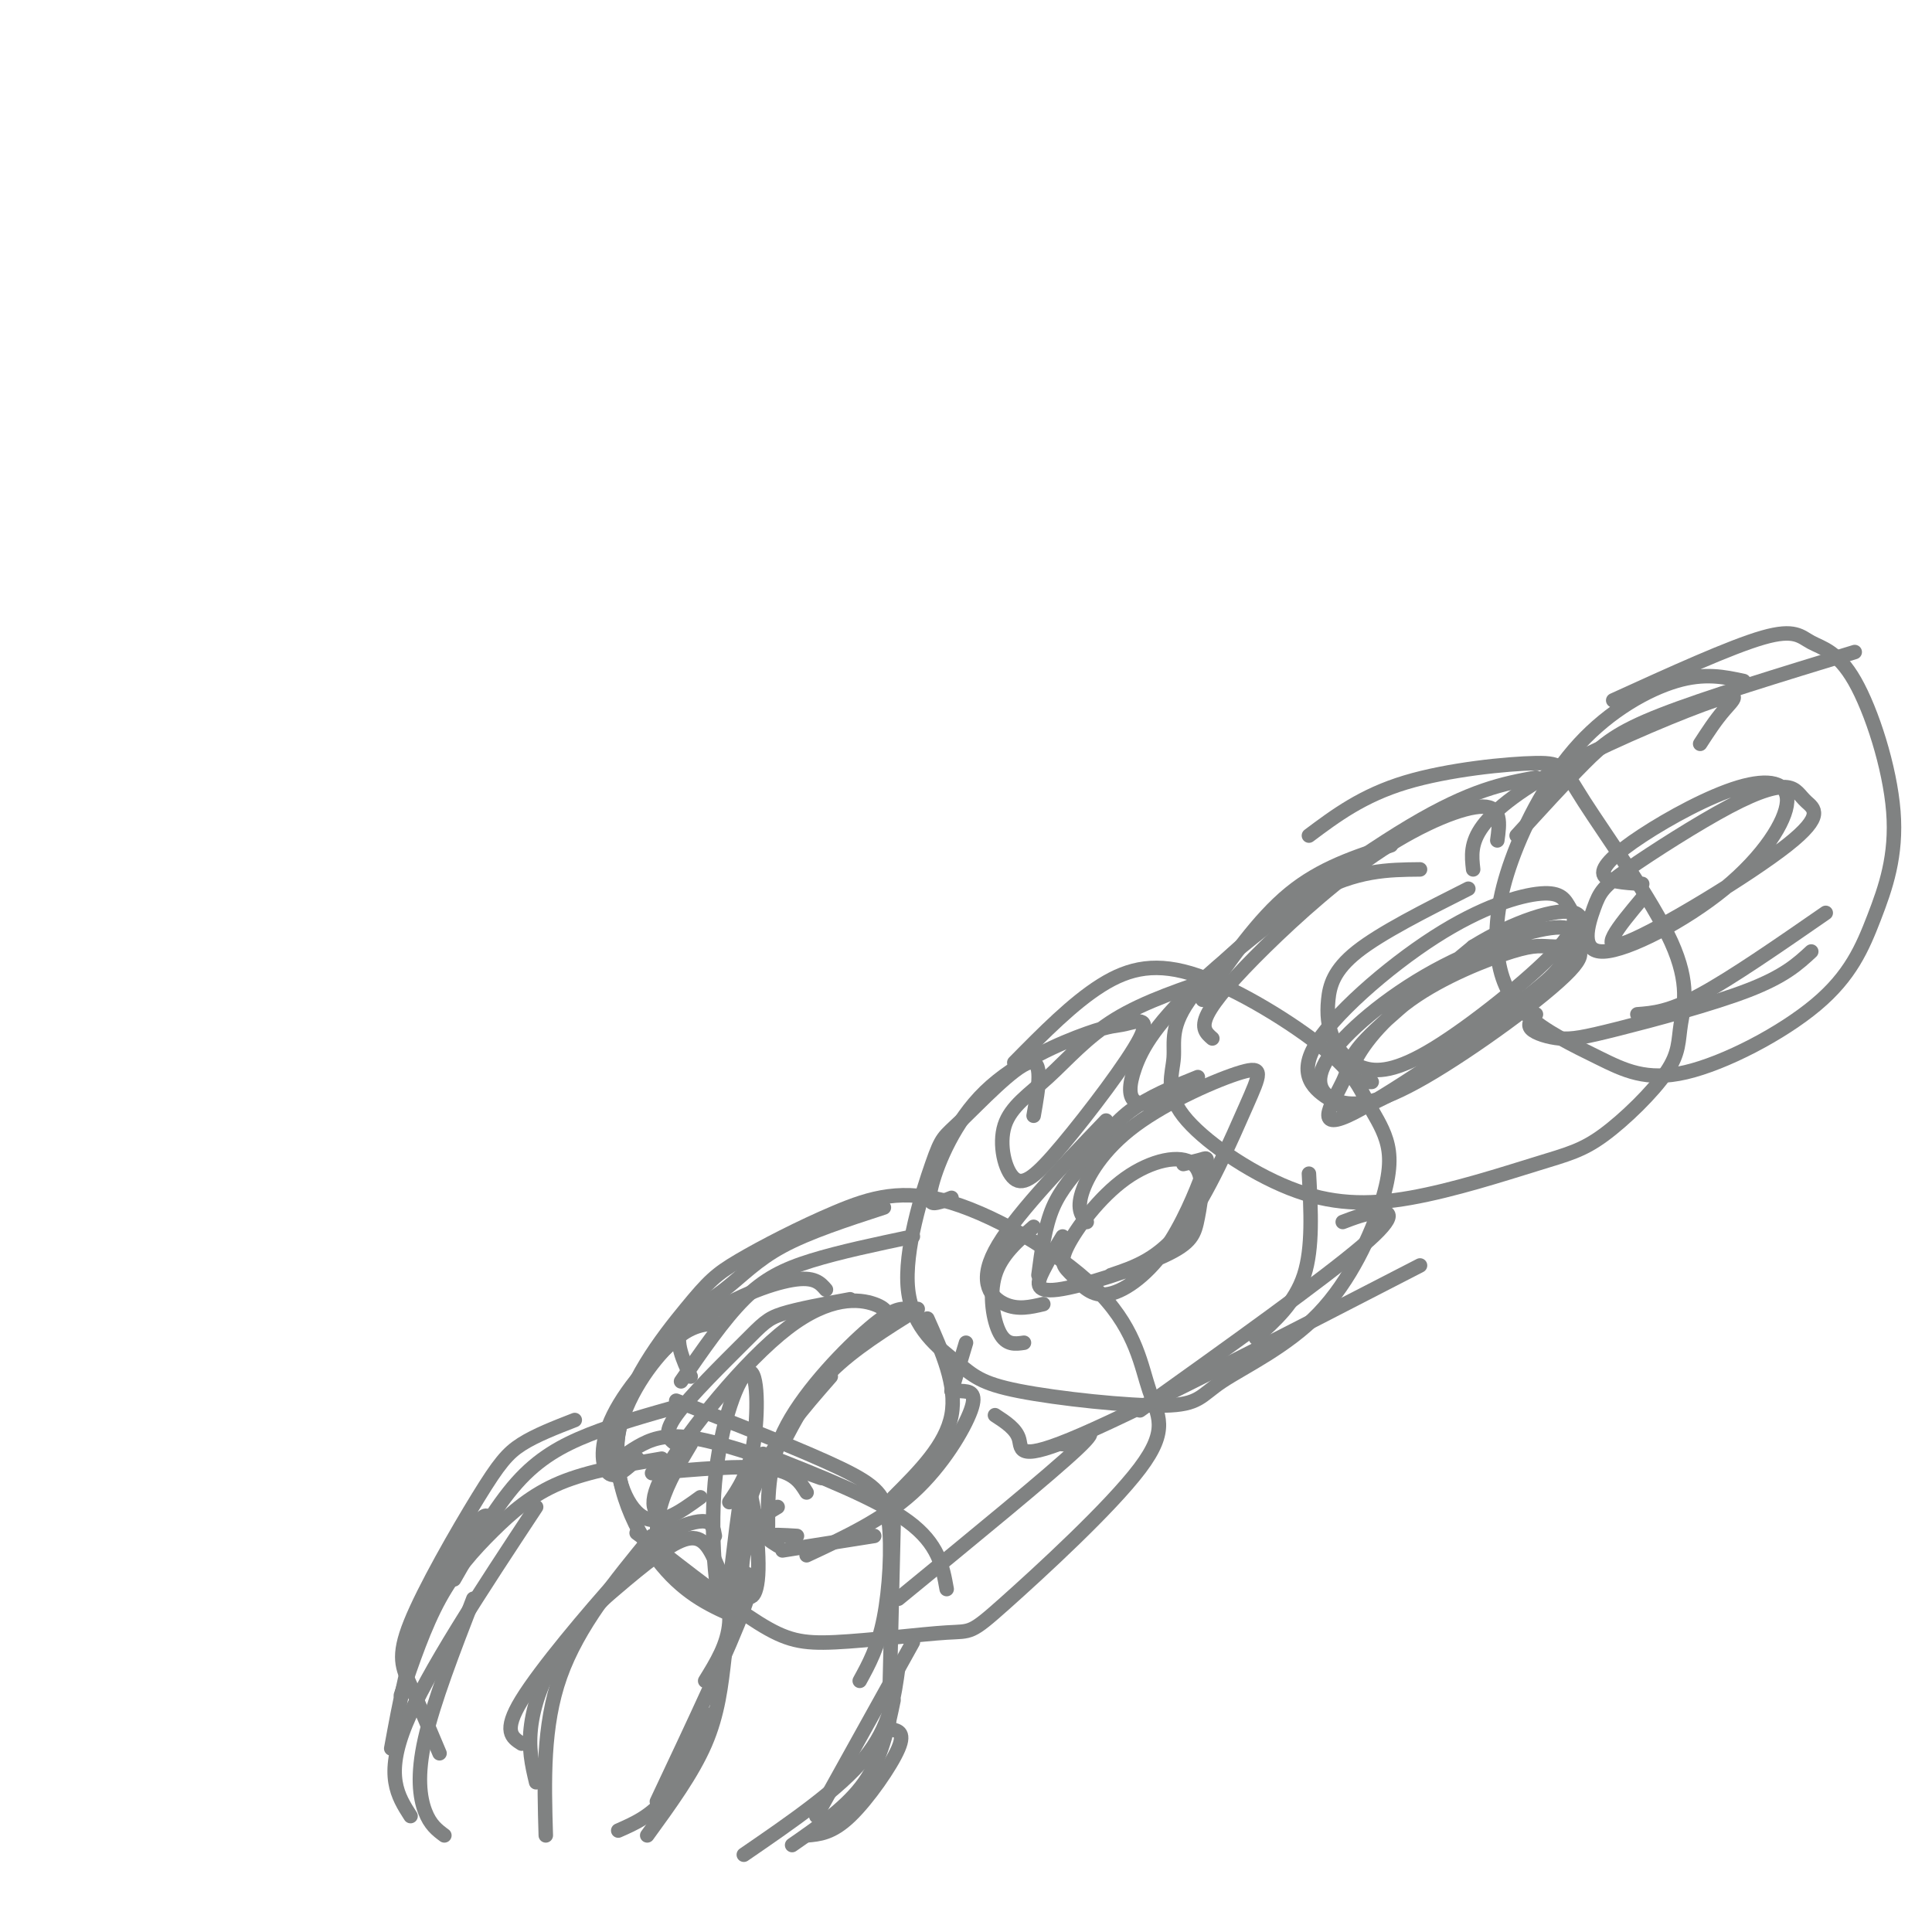 <svg viewBox='0 0 400 400' version='1.1' xmlns='http://www.w3.org/2000/svg' xmlns:xlink='http://www.w3.org/1999/xlink'><g fill='none' stroke='#808282' stroke-width='3' stroke-linecap='round' stroke-linejoin='round'><path d='M92,380c-1.467,-1.089 -2.933,-2.178 -4,-5c-1.067,-2.822 -1.733,-7.378 0,-15c1.733,-7.622 5.867,-18.311 10,-29'/><path d='M91,363c-2.166,-5.153 -4.332,-10.306 -6,-14c-1.668,-3.694 -2.839,-5.928 0,-13c2.839,-7.072 9.687,-18.981 14,-26c4.313,-7.019 6.089,-9.148 9,-11c2.911,-1.852 6.955,-3.426 11,-5'/><path d='M94,327c4.244,-7.467 8.489,-14.933 13,-20c4.511,-5.067 9.289,-7.733 15,-10c5.711,-2.267 12.356,-4.133 19,-6'/><path d='M154,384c9.833,-6.750 19.667,-13.500 25,-20c5.333,-6.500 6.167,-12.750 7,-19'/><path d='M178,348c1.905,-3.476 3.810,-6.952 5,-13c1.190,-6.048 1.667,-14.667 1,-20c-0.667,-5.333 -2.476,-7.381 -10,-11c-7.524,-3.619 -20.762,-8.810 -34,-14'/><path d='M153,335c-5.374,-2.317 -10.747,-4.635 -16,-11c-5.253,-6.365 -10.384,-16.778 -9,-27c1.384,-10.222 9.283,-20.254 14,-26c4.717,-5.746 6.251,-7.205 11,-10c4.749,-2.795 12.713,-6.927 20,-10c7.287,-3.073 13.896,-5.088 24,-2c10.104,3.088 23.704,11.281 31,19c7.296,7.719 8.290,14.966 10,20c1.710,5.034 4.137,7.854 -2,16c-6.137,8.146 -20.838,21.616 -28,28c-7.162,6.384 -6.786,5.680 -12,6c-5.214,0.320 -16.019,1.663 -23,2c-6.981,0.337 -10.137,-0.332 -16,-4c-5.863,-3.668 -14.431,-10.334 -23,-17'/><path d='M134,319c-3.833,-2.833 -1.917,-1.417 0,0'/><path d='M214,231c1.040,-5.917 2.080,-11.833 -1,-11c-3.080,0.833 -10.280,8.417 -14,12c-3.720,3.583 -3.960,3.167 -6,9c-2.040,5.833 -5.879,17.917 -5,26c0.879,8.083 6.477,12.165 10,15c3.523,2.835 4.972,4.423 13,6c8.028,1.577 22.634,3.145 30,3c7.366,-0.145 7.493,-2.002 12,-5c4.507,-2.998 13.396,-7.138 20,-14c6.604,-6.862 10.925,-16.447 13,-23c2.075,-6.553 1.905,-10.075 1,-13c-0.905,-2.925 -2.544,-5.253 -4,-8c-1.456,-2.747 -2.731,-5.911 -9,-11c-6.269,-5.089 -17.534,-12.101 -26,-15c-8.466,-2.899 -14.133,-1.685 -20,2c-5.867,3.685 -11.933,9.843 -18,16'/><path d='M294,180c-6.568,0.062 -13.136,0.125 -22,5c-8.864,4.875 -20.026,14.563 -25,21c-4.974,6.437 -3.762,9.625 -4,13c-0.238,3.375 -1.927,6.939 2,12c3.927,5.061 13.470,11.620 22,15c8.530,3.380 16.049,3.583 25,2c8.951,-1.583 19.336,-4.951 26,-7c6.664,-2.049 9.606,-2.778 14,-6c4.394,-3.222 10.239,-8.935 13,-13c2.761,-4.065 2.438,-6.480 3,-10c0.562,-3.520 2.010,-8.145 -2,-17c-4.010,-8.855 -13.477,-21.941 -18,-29c-4.523,-7.059 -4.102,-8.093 -10,-8c-5.898,0.093 -18.114,1.312 -27,4c-8.886,2.688 -14.443,6.844 -20,11'/><path d='M361,141c-4.046,-0.874 -8.093,-1.749 -14,0c-5.907,1.749 -13.675,6.121 -20,13c-6.325,6.879 -11.207,16.264 -14,24c-2.793,7.736 -3.495,13.824 -3,19c0.495,5.176 2.188,9.441 6,13c3.812,3.559 9.743,6.414 15,9c5.257,2.586 9.842,4.904 18,3c8.158,-1.904 19.890,-8.031 27,-14c7.110,-5.969 9.597,-11.781 12,-18c2.403,-6.219 4.721,-12.846 4,-22c-0.721,-9.154 -4.482,-20.835 -8,-27c-3.518,-6.165 -6.793,-6.814 -9,-8c-2.207,-1.186 -3.345,-2.910 -10,-1c-6.655,1.910 -18.828,7.455 -31,13'/><path d='M81,362c1.778,-9.667 3.556,-19.333 7,-28c3.444,-8.667 8.556,-16.333 11,-19c2.444,-2.667 2.222,-0.333 2,2'/><path d='M85,376c-2.667,-4.167 -5.333,-8.333 -1,-19c4.333,-10.667 15.667,-27.833 27,-45'/><path d='M83,351c2.429,-7.137 4.857,-14.274 8,-20c3.143,-5.726 7.000,-10.042 11,-14c4.000,-3.958 8.143,-7.560 14,-10c5.857,-2.440 13.429,-3.720 21,-5'/><path d='M113,380c-0.333,-11.333 -0.667,-22.667 3,-33c3.667,-10.333 11.333,-19.667 19,-29'/><path d='M111,369c-0.844,-3.533 -1.689,-7.067 -1,-12c0.689,-4.933 2.911,-11.267 8,-18c5.089,-6.733 13.044,-13.867 21,-21'/><path d='M108,361c-1.984,-1.255 -3.968,-2.510 0,-9c3.968,-6.490 13.888,-18.214 20,-25c6.112,-6.786 8.415,-8.635 11,-10c2.585,-1.365 5.453,-2.247 7,-2c1.547,0.247 1.774,1.624 2,3'/><path d='M125,331c6.089,-5.208 12.179,-10.417 16,-12c3.821,-1.583 5.375,0.458 7,4c1.625,3.542 3.321,8.583 3,13c-0.321,4.417 -2.661,8.208 -5,12'/><path d='M153,326c1.917,-0.417 3.833,-0.833 1,7c-2.833,7.833 -10.417,23.917 -18,40'/><path d='M150,343c-0.667,5.917 -1.333,11.833 -4,18c-2.667,6.167 -7.333,12.583 -12,19'/><path d='M147,355c-2.917,6.500 -5.833,13.000 -9,17c-3.167,4.000 -6.583,5.500 -10,7'/><path d='M135,305c9.333,-0.833 18.667,-1.667 24,-1c5.333,0.667 6.667,2.833 8,5'/><path d='M126,304c2.178,-1.822 4.356,-3.644 7,-5c2.644,-1.356 5.756,-2.244 12,-1c6.244,1.244 15.622,4.622 25,8'/><path d='M158,301c11.833,4.667 23.667,9.333 30,14c6.333,4.667 7.167,9.333 8,14'/><path d='M185,316c0.000,0.000 -1.000,42.000 -1,42'/><path d='M189,340c0.000,0.000 -20.000,36.000 -20,36'/><path d='M185,352c-1.250,6.000 -2.500,12.000 -6,17c-3.500,5.000 -9.250,9.000 -15,13'/><path d='M184,358c1.756,0.222 3.511,0.444 2,4c-1.511,3.556 -6.289,10.444 -10,14c-3.711,3.556 -6.356,3.778 -9,4'/><path d='M151,332c-5.244,-2.733 -10.489,-5.467 -13,-9c-2.511,-3.533 -2.289,-7.867 -1,-12c1.289,-4.133 3.644,-8.067 6,-12'/><path d='M145,310c-4.238,3.071 -8.476,6.143 -12,4c-3.524,-2.143 -6.333,-9.500 -5,-17c1.333,-7.500 6.810,-15.143 11,-19c4.190,-3.857 7.095,-3.929 10,-4'/><path d='M132,302c-2.282,2.126 -4.565,4.252 -6,3c-1.435,-1.252 -2.024,-5.882 1,-12c3.024,-6.118 9.660,-13.724 17,-19c7.340,-5.276 15.383,-8.222 20,-9c4.617,-0.778 5.809,0.611 7,2'/><path d='M143,285c-1.631,-3.542 -3.262,-7.083 -2,-10c1.262,-2.917 5.417,-5.208 9,-8c3.583,-2.792 6.595,-6.083 12,-9c5.405,-2.917 13.202,-5.458 21,-8'/><path d='M190,271c-6.667,4.167 -13.333,8.333 -18,13c-4.667,4.667 -7.333,9.833 -10,15'/><path d='M188,271c-1.578,-0.067 -3.156,-0.133 -8,4c-4.844,4.133 -12.956,12.467 -17,20c-4.044,7.533 -4.022,14.267 -4,21'/><path d='M172,285c-5.733,6.556 -11.467,13.111 -15,21c-3.533,7.889 -4.867,17.111 -5,22c-0.133,4.889 0.933,5.444 2,6'/><path d='M161,312c-2.314,1.370 -4.628,2.740 -6,6c-1.372,3.260 -1.804,8.412 -1,11c0.804,2.588 2.842,2.614 3,-4c0.158,-6.614 -1.565,-19.869 -3,-17c-1.435,2.869 -2.581,21.860 -4,24c-1.419,2.140 -3.112,-12.571 -2,-25c1.112,-12.429 5.030,-22.577 7,-23c1.970,-0.423 1.991,8.879 1,15c-0.991,6.121 -2.996,9.060 -5,12'/><path d='M138,315c-2.310,-1.542 -4.619,-3.083 0,-11c4.619,-7.917 16.167,-22.208 25,-29c8.833,-6.792 14.952,-6.083 18,-5c3.048,1.083 3.024,2.542 3,4'/><path d='M140,299c-1.429,-1.000 -2.857,-2.000 0,-6c2.857,-4.000 10.000,-11.000 14,-15c4.000,-4.000 4.857,-5.000 8,-6c3.143,-1.000 8.571,-2.000 14,-3'/><path d='M141,286c4.400,-6.400 8.800,-12.800 13,-17c4.200,-4.200 8.200,-6.200 14,-8c5.800,-1.800 13.400,-3.400 21,-5'/><path d='M200,278c0.000,0.000 -3.000,10.000 -3,10'/><path d='M192,273c3.083,6.917 6.167,13.833 5,20c-1.167,6.167 -6.583,11.583 -12,17'/><path d='M199,288c1.689,0.089 3.378,0.178 2,4c-1.378,3.822 -5.822,11.378 -12,17c-6.178,5.622 -14.089,9.311 -22,13'/><path d='M161,320c-1.333,-0.833 -2.667,-1.667 -2,-2c0.667,-0.333 3.333,-0.167 6,0'/><path d='M162,321c0.000,0.000 19.000,-3.000 19,-3'/><path d='M186,331c15.667,-12.833 31.333,-25.667 37,-31c5.667,-5.333 1.333,-3.167 -3,-1'/><path d='M212,278c-1.822,0.267 -3.644,0.533 -5,-2c-1.356,-2.533 -2.244,-7.867 -1,-12c1.244,-4.133 4.622,-7.067 8,-10'/><path d='M216,270c-2.644,0.622 -5.289,1.244 -8,0c-2.711,-1.244 -5.489,-4.356 -2,-11c3.489,-6.644 13.244,-16.822 23,-27'/><path d='M215,264c0.661,-5.042 1.321,-10.083 3,-14c1.679,-3.917 4.375,-6.708 7,-10c2.625,-3.292 5.179,-7.083 9,-10c3.821,-2.917 8.911,-4.958 14,-7'/><path d='M225,253c-1.030,-1.292 -2.061,-2.584 -1,-6c1.061,-3.416 4.212,-8.957 11,-14c6.788,-5.043 17.211,-9.589 22,-11c4.789,-1.411 3.943,0.312 1,7c-2.943,6.688 -7.984,18.339 -13,25c-5.016,6.661 -10.008,8.330 -15,10'/><path d='M245,241c1.532,-0.357 3.064,-0.714 4,-1c0.936,-0.286 1.276,-0.499 0,3c-1.276,3.499 -4.167,10.712 -8,16c-3.833,5.288 -8.609,8.651 -12,9c-3.391,0.349 -5.398,-2.316 -7,-4c-1.602,-1.684 -2.799,-2.388 -1,-6c1.799,-3.612 6.592,-10.134 12,-14c5.408,-3.866 11.429,-5.077 14,-3c2.571,2.077 1.692,7.443 1,11c-0.692,3.557 -1.196,5.304 -7,8c-5.804,2.696 -16.909,6.341 -22,7c-5.091,0.659 -4.169,-1.669 -3,-4c1.169,-2.331 2.584,-4.666 4,-7'/><path d='M284,224c-2.464,0.021 -4.928,0.043 -4,-3c0.928,-3.043 5.248,-9.149 12,-14c6.752,-4.851 15.935,-8.447 21,-10c5.065,-1.553 6.011,-1.062 9,-1c2.989,0.062 8.021,-0.307 3,5c-5.021,5.307 -20.094,16.288 -30,22c-9.906,5.712 -14.644,6.156 -18,5c-3.356,-1.156 -5.329,-3.912 -2,-9c3.329,-5.088 11.960,-12.508 22,-18c10.040,-5.492 21.490,-9.057 26,-9c4.510,0.057 2.079,3.734 1,6c-1.079,2.266 -0.806,3.121 -10,10c-9.194,6.879 -27.856,19.782 -35,23c-7.144,3.218 -2.769,-3.249 -1,-7c1.769,-3.751 0.934,-4.786 5,-9c4.066,-4.214 13.033,-11.607 22,-19'/><path d='M305,196c8.170,-5.080 17.595,-8.281 21,-7c3.405,1.281 0.790,7.044 -3,12c-3.790,4.956 -8.756,9.104 -16,14c-7.244,4.896 -16.765,10.538 -22,13c-5.235,2.462 -6.182,1.742 -9,0c-2.818,-1.742 -7.505,-4.508 -4,-11c3.505,-6.492 15.202,-16.710 25,-23c9.798,-6.290 17.697,-8.651 22,-9c4.303,-0.349 5.010,1.316 6,3c0.990,1.684 2.264,3.389 -3,9c-5.264,5.611 -17.066,15.130 -25,20c-7.934,4.870 -12.002,5.092 -15,4c-2.998,-1.092 -4.927,-3.499 -6,-6c-1.073,-2.501 -1.289,-5.096 -1,-8c0.289,-2.904 1.083,-6.115 6,-10c4.917,-3.885 13.959,-8.442 23,-13'/><path d='M340,183c-3.776,-0.237 -7.551,-0.473 -8,-2c-0.449,-1.527 2.430,-4.343 8,-8c5.570,-3.657 13.831,-8.155 20,-10c6.169,-1.845 10.246,-1.037 10,3c-0.246,4.037 -4.815,11.304 -13,18c-8.185,6.696 -19.988,12.822 -25,13c-5.012,0.178 -3.235,-5.590 -2,-9c1.235,-3.410 1.929,-4.460 7,-8c5.071,-3.540 14.520,-9.569 21,-13c6.480,-3.431 9.990,-4.265 12,-4c2.010,0.265 2.518,1.628 4,3c1.482,1.372 3.937,2.754 -4,9c-7.937,6.246 -26.268,17.356 -33,20c-6.732,2.644 -1.866,-3.178 3,-9'/><path d='M251,215c-1.217,-1.051 -2.434,-2.102 -1,-5c1.434,-2.898 5.518,-7.643 12,-14c6.482,-6.357 15.360,-14.327 24,-20c8.640,-5.673 17.040,-9.049 21,-9c3.960,0.049 3.480,3.525 3,7'/><path d='M241,228c-2.375,0.448 -4.750,0.896 -6,0c-1.250,-0.896 -1.376,-3.137 0,-7c1.376,-3.863 4.255,-9.348 15,-19c10.745,-9.652 29.356,-23.472 42,-31c12.644,-7.528 19.322,-8.764 26,-10'/><path d='M249,207c5.750,-8.333 11.500,-16.667 18,-22c6.500,-5.333 13.750,-7.667 21,-10'/><path d='M197,248c-0.978,0.394 -1.956,0.787 -3,1c-1.044,0.213 -2.153,0.245 -1,-4c1.153,-4.245 4.569,-12.766 11,-19c6.431,-6.234 15.876,-10.179 21,-12c5.124,-1.821 5.927,-1.517 8,-2c2.073,-0.483 5.417,-1.753 3,3c-2.417,4.753 -10.595,15.531 -16,22c-5.405,6.469 -8.037,8.631 -10,7c-1.963,-1.631 -3.258,-7.056 -2,-11c1.258,-3.944 5.070,-6.408 9,-10c3.930,-3.592 7.980,-8.312 14,-12c6.020,-3.688 14.010,-6.344 22,-9'/><path d='M271,243c0.417,7.667 0.833,15.333 -1,21c-1.833,5.667 -5.917,9.333 -10,13'/><path d='M278,253c2.267,-0.867 4.533,-1.733 7,-2c2.467,-0.267 5.133,0.067 -3,7c-8.133,6.933 -27.067,20.467 -46,34'/><path d='M294,262c-28.222,14.556 -56.444,29.111 -70,35c-13.556,5.889 -12.444,3.111 -13,1c-0.556,-2.111 -2.778,-3.556 -5,-5'/><path d='M305,180c-0.308,-2.730 -0.616,-5.461 2,-9c2.616,-3.539 8.155,-7.887 18,-13c9.845,-5.113 23.997,-10.992 30,-13c6.003,-2.008 3.858,-0.145 2,2c-1.858,2.145 -3.429,4.573 -5,7'/><path d='M314,173c5.022,-5.511 10.044,-11.022 14,-15c3.956,-3.978 6.844,-6.422 16,-10c9.156,-3.578 24.578,-8.289 40,-13'/><path d='M318,210c-0.933,1.032 -1.866,2.064 -1,3c0.866,0.936 3.531,1.777 6,2c2.469,0.223 4.742,-0.171 12,-2c7.258,-1.829 19.502,-5.094 27,-8c7.498,-2.906 10.249,-5.453 13,-8'/><path d='M339,210c3.250,-0.250 6.500,-0.500 13,-4c6.500,-3.500 16.250,-10.250 26,-17'/></g>
</svg>